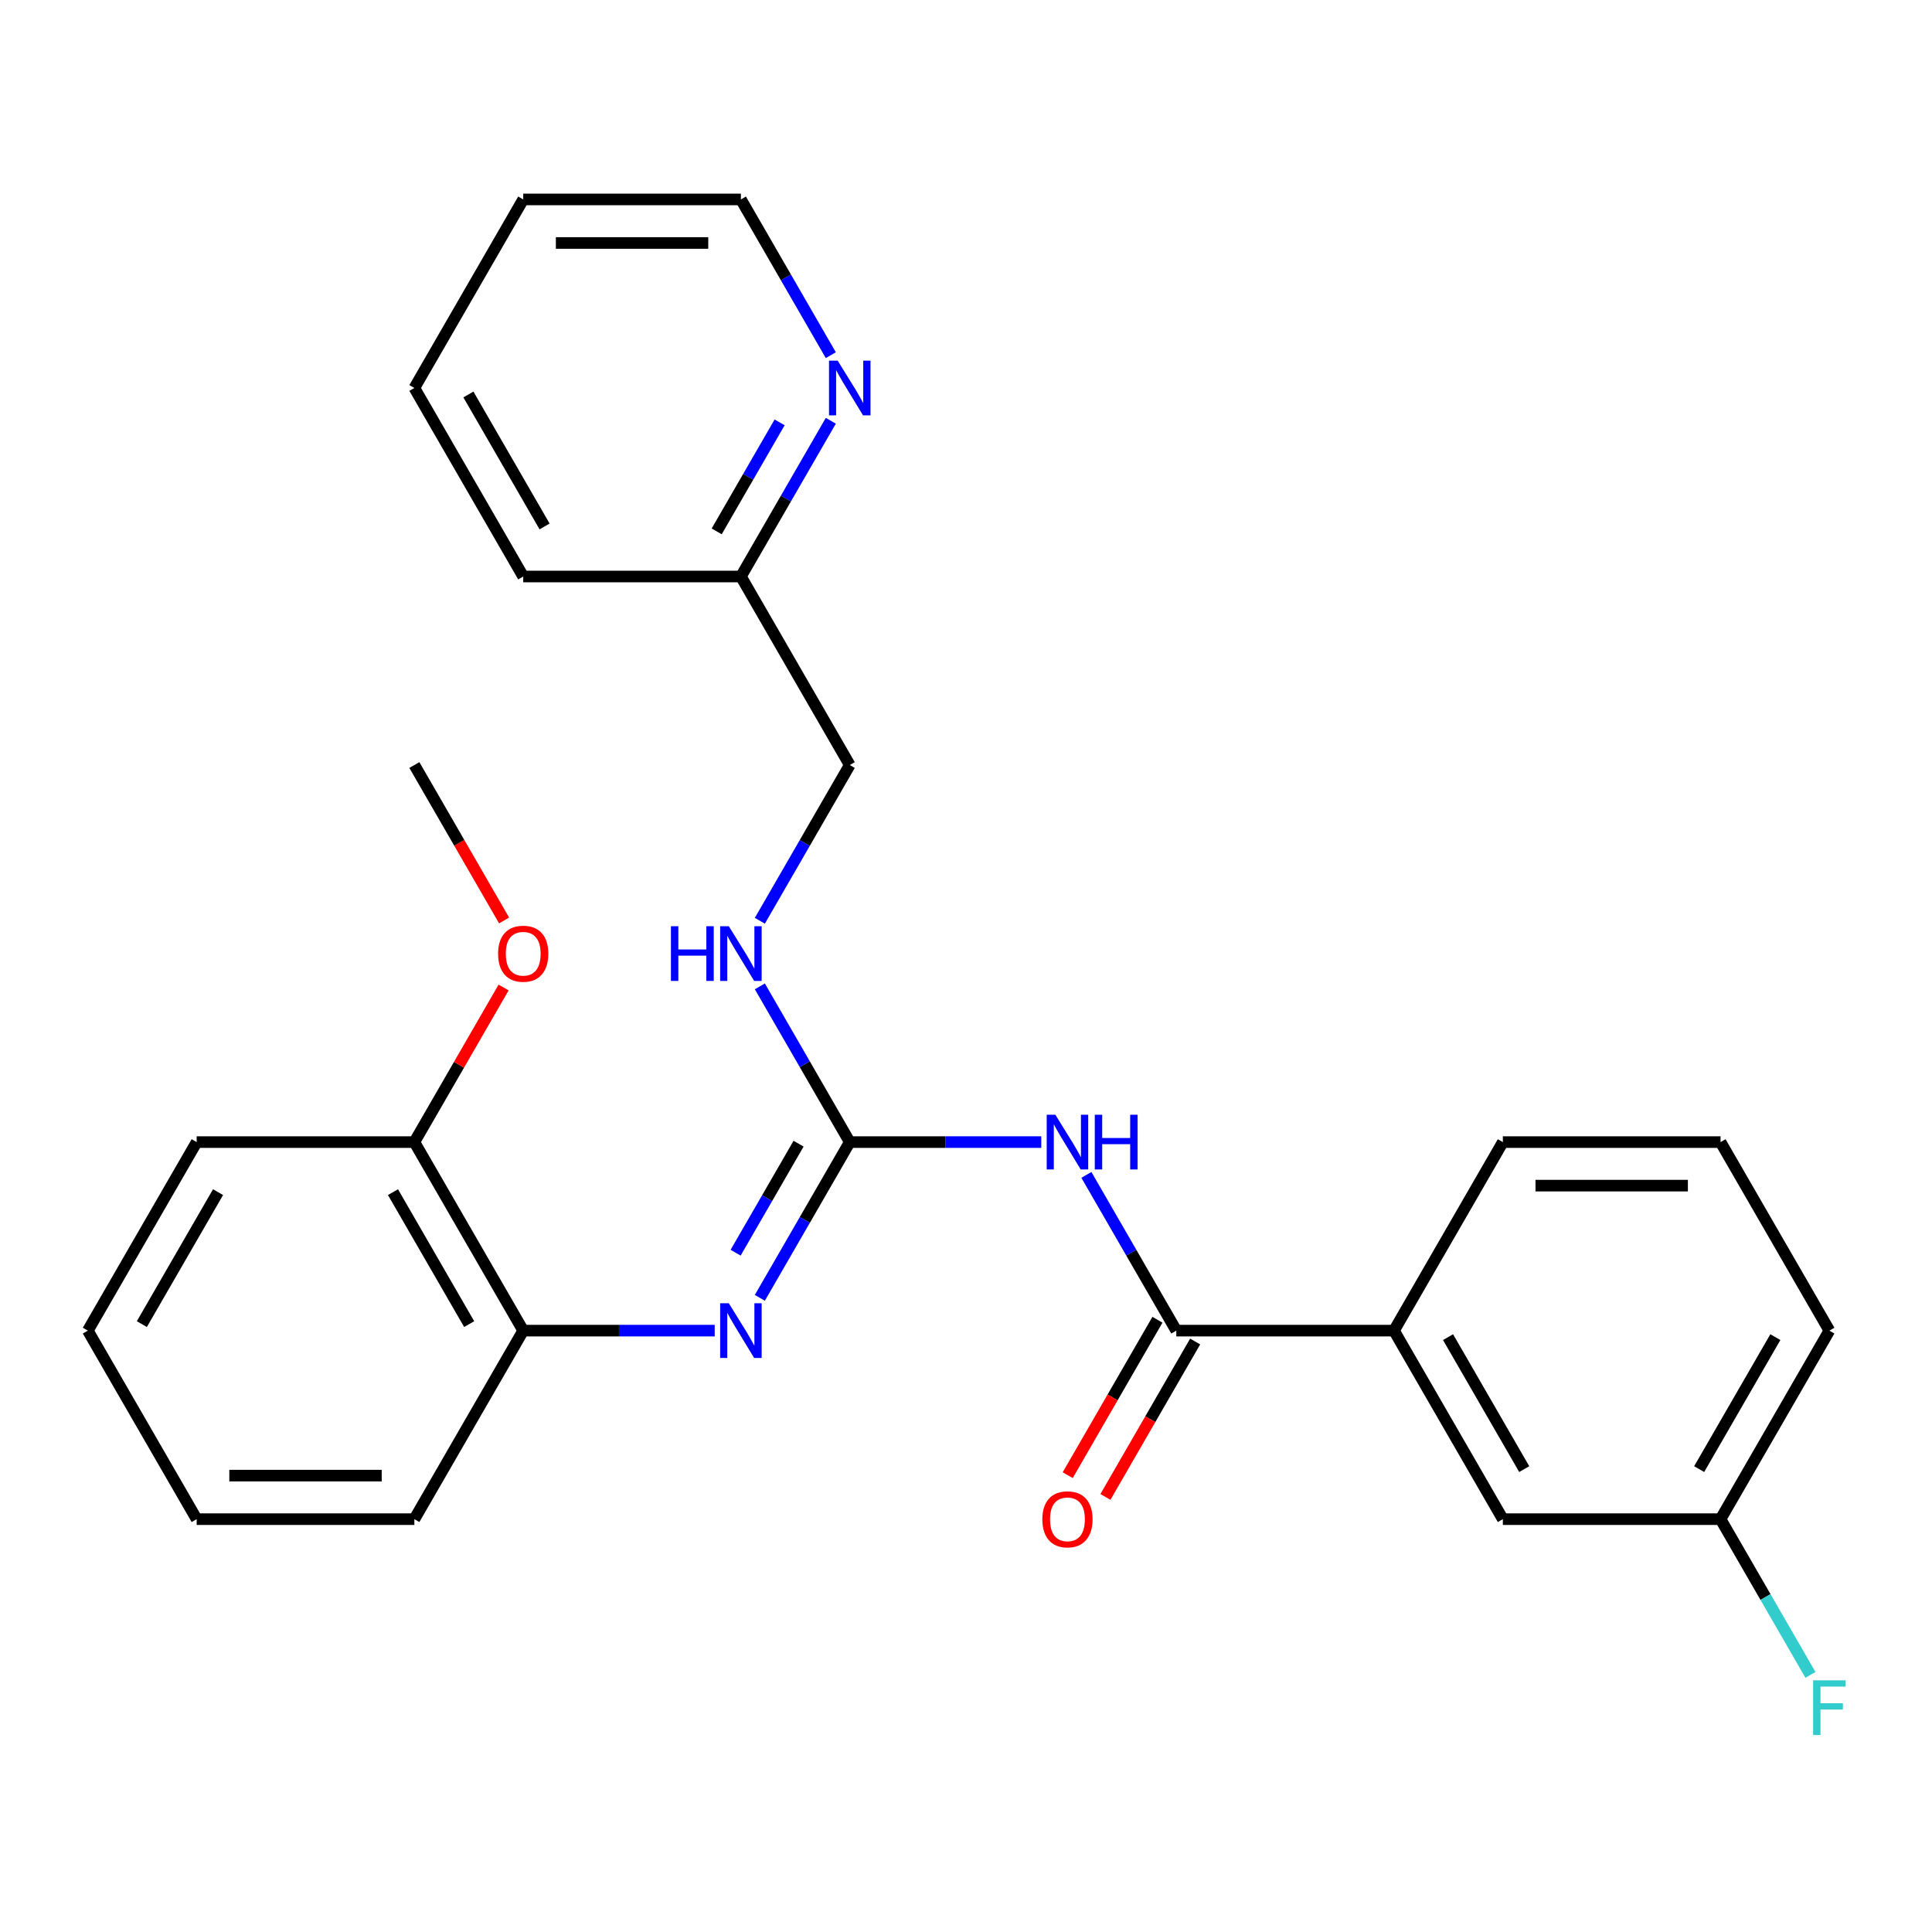 <?xml version='1.0' encoding='iso-8859-1'?>
<svg version='1.1' baseProfile='full'
              xmlns='http://www.w3.org/2000/svg'
                      xmlns:rdkit='http://www.rdkit.org/xml'
                      xmlns:xlink='http://www.w3.org/1999/xlink'
                  xml:space='preserve'
width='1000px' height='1000px' viewBox='0 0 1000 1000'>
<!-- END OF HEADER -->
<rect style='opacity:1.0;fill:#FFFFFF;stroke:none' width='1000' height='1000' x='0' y='0'> </rect>
<path class='bond-0' d='M 538.956,591.147 L 489.395,591.147' style='fill:none;fill-rule:evenodd;stroke:#0000FF;stroke-width:6px;stroke-linecap:butt;stroke-linejoin:miter;stroke-opacity:1' />
<path class='bond-0' d='M 489.395,591.147 L 439.833,591.147' style='fill:none;fill-rule:evenodd;stroke:#000000;stroke-width:6px;stroke-linecap:butt;stroke-linejoin:miter;stroke-opacity:1' />
<path class='bond-1' d='M 562.314,608.124 L 585.584,648.428' style='fill:none;fill-rule:evenodd;stroke:#0000FF;stroke-width:6px;stroke-linecap:butt;stroke-linejoin:miter;stroke-opacity:1' />
<path class='bond-1' d='M 585.584,648.428 L 608.853,688.731' style='fill:none;fill-rule:evenodd;stroke:#000000;stroke-width:6px;stroke-linecap:butt;stroke-linejoin:miter;stroke-opacity:1' />
<path class='bond-2' d='M 439.833,591.147 L 416.564,631.451' style='fill:none;fill-rule:evenodd;stroke:#000000;stroke-width:6px;stroke-linecap:butt;stroke-linejoin:miter;stroke-opacity:1' />
<path class='bond-2' d='M 416.564,631.451 L 393.295,671.754' style='fill:none;fill-rule:evenodd;stroke:#0000FF;stroke-width:6px;stroke-linecap:butt;stroke-linejoin:miter;stroke-opacity:1' />
<path class='bond-2' d='M 413.336,591.97 L 397.047,620.183' style='fill:none;fill-rule:evenodd;stroke:#000000;stroke-width:6px;stroke-linecap:butt;stroke-linejoin:miter;stroke-opacity:1' />
<path class='bond-2' d='M 397.047,620.183 L 380.759,648.395' style='fill:none;fill-rule:evenodd;stroke:#0000FF;stroke-width:6px;stroke-linecap:butt;stroke-linejoin:miter;stroke-opacity:1' />
<path class='bond-5' d='M 439.833,591.147 L 416.564,550.844' style='fill:none;fill-rule:evenodd;stroke:#000000;stroke-width:6px;stroke-linecap:butt;stroke-linejoin:miter;stroke-opacity:1' />
<path class='bond-5' d='M 416.564,550.844 L 393.295,510.541' style='fill:none;fill-rule:evenodd;stroke:#0000FF;stroke-width:6px;stroke-linecap:butt;stroke-linejoin:miter;stroke-opacity:1' />
<path class='bond-3' d='M 608.853,688.731 L 721.532,688.731' style='fill:none;fill-rule:evenodd;stroke:#000000;stroke-width:6px;stroke-linecap:butt;stroke-linejoin:miter;stroke-opacity:1' />
<path class='bond-6' d='M 599.094,683.097 L 575.871,723.32' style='fill:none;fill-rule:evenodd;stroke:#000000;stroke-width:6px;stroke-linecap:butt;stroke-linejoin:miter;stroke-opacity:1' />
<path class='bond-6' d='M 575.871,723.32 L 552.649,763.543' style='fill:none;fill-rule:evenodd;stroke:#FF0000;stroke-width:6px;stroke-linecap:butt;stroke-linejoin:miter;stroke-opacity:1' />
<path class='bond-6' d='M 618.611,694.365 L 595.388,734.588' style='fill:none;fill-rule:evenodd;stroke:#000000;stroke-width:6px;stroke-linecap:butt;stroke-linejoin:miter;stroke-opacity:1' />
<path class='bond-6' d='M 595.388,734.588 L 572.165,774.811' style='fill:none;fill-rule:evenodd;stroke:#FF0000;stroke-width:6px;stroke-linecap:butt;stroke-linejoin:miter;stroke-opacity:1' />
<path class='bond-4' d='M 369.936,688.731 L 320.375,688.731' style='fill:none;fill-rule:evenodd;stroke:#0000FF;stroke-width:6px;stroke-linecap:butt;stroke-linejoin:miter;stroke-opacity:1' />
<path class='bond-4' d='M 320.375,688.731 L 270.814,688.731' style='fill:none;fill-rule:evenodd;stroke:#000000;stroke-width:6px;stroke-linecap:butt;stroke-linejoin:miter;stroke-opacity:1' />
<path class='bond-8' d='M 721.532,688.731 L 777.872,786.314' style='fill:none;fill-rule:evenodd;stroke:#000000;stroke-width:6px;stroke-linecap:butt;stroke-linejoin:miter;stroke-opacity:1' />
<path class='bond-8' d='M 749.5,692.1 L 788.938,760.409' style='fill:none;fill-rule:evenodd;stroke:#000000;stroke-width:6px;stroke-linecap:butt;stroke-linejoin:miter;stroke-opacity:1' />
<path class='bond-15' d='M 721.532,688.731 L 777.872,591.147' style='fill:none;fill-rule:evenodd;stroke:#000000;stroke-width:6px;stroke-linecap:butt;stroke-linejoin:miter;stroke-opacity:1' />
<path class='bond-9' d='M 270.814,688.731 L 214.474,591.147' style='fill:none;fill-rule:evenodd;stroke:#000000;stroke-width:6px;stroke-linecap:butt;stroke-linejoin:miter;stroke-opacity:1' />
<path class='bond-9' d='M 242.846,685.361 L 203.408,617.053' style='fill:none;fill-rule:evenodd;stroke:#000000;stroke-width:6px;stroke-linecap:butt;stroke-linejoin:miter;stroke-opacity:1' />
<path class='bond-17' d='M 270.814,688.731 L 214.474,786.314' style='fill:none;fill-rule:evenodd;stroke:#000000;stroke-width:6px;stroke-linecap:butt;stroke-linejoin:miter;stroke-opacity:1' />
<path class='bond-12' d='M 393.295,476.587 L 416.564,436.284' style='fill:none;fill-rule:evenodd;stroke:#0000FF;stroke-width:6px;stroke-linecap:butt;stroke-linejoin:miter;stroke-opacity:1' />
<path class='bond-12' d='M 416.564,436.284 L 439.833,395.981' style='fill:none;fill-rule:evenodd;stroke:#000000;stroke-width:6px;stroke-linecap:butt;stroke-linejoin:miter;stroke-opacity:1' />
<path class='bond-7' d='M 430.032,217.791 L 406.762,258.094' style='fill:none;fill-rule:evenodd;stroke:#0000FF;stroke-width:6px;stroke-linecap:butt;stroke-linejoin:miter;stroke-opacity:1' />
<path class='bond-7' d='M 406.762,258.094 L 383.493,298.397' style='fill:none;fill-rule:evenodd;stroke:#000000;stroke-width:6px;stroke-linecap:butt;stroke-linejoin:miter;stroke-opacity:1' />
<path class='bond-7' d='M 403.534,218.614 L 387.246,246.826' style='fill:none;fill-rule:evenodd;stroke:#0000FF;stroke-width:6px;stroke-linecap:butt;stroke-linejoin:miter;stroke-opacity:1' />
<path class='bond-7' d='M 387.246,246.826 L 370.957,275.038' style='fill:none;fill-rule:evenodd;stroke:#000000;stroke-width:6px;stroke-linecap:butt;stroke-linejoin:miter;stroke-opacity:1' />
<path class='bond-18' d='M 430.032,183.837 L 406.762,143.534' style='fill:none;fill-rule:evenodd;stroke:#0000FF;stroke-width:6px;stroke-linecap:butt;stroke-linejoin:miter;stroke-opacity:1' />
<path class='bond-18' d='M 406.762,143.534 L 383.493,103.23' style='fill:none;fill-rule:evenodd;stroke:#000000;stroke-width:6px;stroke-linecap:butt;stroke-linejoin:miter;stroke-opacity:1' />
<path class='bond-11' d='M 777.872,786.314 L 890.552,786.314' style='fill:none;fill-rule:evenodd;stroke:#000000;stroke-width:6px;stroke-linecap:butt;stroke-linejoin:miter;stroke-opacity:1' />
<path class='bond-14' d='M 214.474,591.147 L 237.57,551.144' style='fill:none;fill-rule:evenodd;stroke:#000000;stroke-width:6px;stroke-linecap:butt;stroke-linejoin:miter;stroke-opacity:1' />
<path class='bond-14' d='M 237.57,551.144 L 260.666,511.141' style='fill:none;fill-rule:evenodd;stroke:#FF0000;stroke-width:6px;stroke-linecap:butt;stroke-linejoin:miter;stroke-opacity:1' />
<path class='bond-19' d='M 214.474,591.147 L 101.794,591.147' style='fill:none;fill-rule:evenodd;stroke:#000000;stroke-width:6px;stroke-linecap:butt;stroke-linejoin:miter;stroke-opacity:1' />
<path class='bond-10' d='M 383.493,298.397 L 439.833,395.981' style='fill:none;fill-rule:evenodd;stroke:#000000;stroke-width:6px;stroke-linecap:butt;stroke-linejoin:miter;stroke-opacity:1' />
<path class='bond-21' d='M 383.493,298.397 L 270.814,298.397' style='fill:none;fill-rule:evenodd;stroke:#000000;stroke-width:6px;stroke-linecap:butt;stroke-linejoin:miter;stroke-opacity:1' />
<path class='bond-13' d='M 890.552,786.314 L 913.821,826.618' style='fill:none;fill-rule:evenodd;stroke:#000000;stroke-width:6px;stroke-linecap:butt;stroke-linejoin:miter;stroke-opacity:1' />
<path class='bond-13' d='M 913.821,826.618 L 937.09,866.921' style='fill:none;fill-rule:evenodd;stroke:#33CCCC;stroke-width:6px;stroke-linecap:butt;stroke-linejoin:miter;stroke-opacity:1' />
<path class='bond-27' d='M 890.552,786.314 L 946.891,688.731' style='fill:none;fill-rule:evenodd;stroke:#000000;stroke-width:6px;stroke-linecap:butt;stroke-linejoin:miter;stroke-opacity:1' />
<path class='bond-27' d='M 879.486,760.409 L 918.924,692.1' style='fill:none;fill-rule:evenodd;stroke:#000000;stroke-width:6px;stroke-linecap:butt;stroke-linejoin:miter;stroke-opacity:1' />
<path class='bond-22' d='M 260.92,476.427 L 237.697,436.204' style='fill:none;fill-rule:evenodd;stroke:#FF0000;stroke-width:6px;stroke-linecap:butt;stroke-linejoin:miter;stroke-opacity:1' />
<path class='bond-22' d='M 237.697,436.204 L 214.474,395.981' style='fill:none;fill-rule:evenodd;stroke:#000000;stroke-width:6px;stroke-linecap:butt;stroke-linejoin:miter;stroke-opacity:1' />
<path class='bond-16' d='M 777.872,591.147 L 890.552,591.147' style='fill:none;fill-rule:evenodd;stroke:#000000;stroke-width:6px;stroke-linecap:butt;stroke-linejoin:miter;stroke-opacity:1' />
<path class='bond-16' d='M 794.774,613.683 L 873.65,613.683' style='fill:none;fill-rule:evenodd;stroke:#000000;stroke-width:6px;stroke-linecap:butt;stroke-linejoin:miter;stroke-opacity:1' />
<path class='bond-20' d='M 890.552,591.147 L 946.891,688.731' style='fill:none;fill-rule:evenodd;stroke:#000000;stroke-width:6px;stroke-linecap:butt;stroke-linejoin:miter;stroke-opacity:1' />
<path class='bond-24' d='M 214.474,786.314 L 101.794,786.314' style='fill:none;fill-rule:evenodd;stroke:#000000;stroke-width:6px;stroke-linecap:butt;stroke-linejoin:miter;stroke-opacity:1' />
<path class='bond-24' d='M 197.572,763.778 L 118.696,763.778' style='fill:none;fill-rule:evenodd;stroke:#000000;stroke-width:6px;stroke-linecap:butt;stroke-linejoin:miter;stroke-opacity:1' />
<path class='bond-29' d='M 383.493,103.23 L 270.814,103.23' style='fill:none;fill-rule:evenodd;stroke:#000000;stroke-width:6px;stroke-linecap:butt;stroke-linejoin:miter;stroke-opacity:1' />
<path class='bond-29' d='M 366.591,125.766 L 287.716,125.766' style='fill:none;fill-rule:evenodd;stroke:#000000;stroke-width:6px;stroke-linecap:butt;stroke-linejoin:miter;stroke-opacity:1' />
<path class='bond-28' d='M 101.794,591.147 L 45.455,688.731' style='fill:none;fill-rule:evenodd;stroke:#000000;stroke-width:6px;stroke-linecap:butt;stroke-linejoin:miter;stroke-opacity:1' />
<path class='bond-28' d='M 112.86,617.053 L 73.422,685.361' style='fill:none;fill-rule:evenodd;stroke:#000000;stroke-width:6px;stroke-linecap:butt;stroke-linejoin:miter;stroke-opacity:1' />
<path class='bond-26' d='M 270.814,298.397 L 214.474,200.814' style='fill:none;fill-rule:evenodd;stroke:#000000;stroke-width:6px;stroke-linecap:butt;stroke-linejoin:miter;stroke-opacity:1' />
<path class='bond-26' d='M 281.879,272.492 L 242.442,204.183' style='fill:none;fill-rule:evenodd;stroke:#000000;stroke-width:6px;stroke-linecap:butt;stroke-linejoin:miter;stroke-opacity:1' />
<path class='bond-23' d='M 270.814,103.23 L 214.474,200.814' style='fill:none;fill-rule:evenodd;stroke:#000000;stroke-width:6px;stroke-linecap:butt;stroke-linejoin:miter;stroke-opacity:1' />
<path class='bond-25' d='M 101.794,786.314 L 45.455,688.731' style='fill:none;fill-rule:evenodd;stroke:#000000;stroke-width:6px;stroke-linecap:butt;stroke-linejoin:miter;stroke-opacity:1' />
<path  class='atom-0' d='M 546.253 576.987
L 555.533 591.987
Q 556.453 593.467, 557.933 596.147
Q 559.413 598.827, 559.493 598.987
L 559.493 576.987
L 563.253 576.987
L 563.253 605.307
L 559.373 605.307
L 549.413 588.907
Q 548.253 586.987, 547.013 584.787
Q 545.813 582.587, 545.453 581.907
L 545.453 605.307
L 541.773 605.307
L 541.773 576.987
L 546.253 576.987
' fill='#0000FF'/>
<path  class='atom-0' d='M 566.653 576.987
L 570.493 576.987
L 570.493 589.027
L 584.973 589.027
L 584.973 576.987
L 588.813 576.987
L 588.813 605.307
L 584.973 605.307
L 584.973 592.227
L 570.493 592.227
L 570.493 605.307
L 566.653 605.307
L 566.653 576.987
' fill='#0000FF'/>
<path  class='atom-3' d='M 377.233 674.571
L 386.513 689.571
Q 387.433 691.051, 388.913 693.731
Q 390.393 696.411, 390.473 696.571
L 390.473 674.571
L 394.233 674.571
L 394.233 702.891
L 390.353 702.891
L 380.393 686.491
Q 379.233 684.571, 377.993 682.371
Q 376.793 680.171, 376.433 679.491
L 376.433 702.891
L 372.753 702.891
L 372.753 674.571
L 377.233 674.571
' fill='#0000FF'/>
<path  class='atom-6' d='M 347.273 479.404
L 351.113 479.404
L 351.113 491.444
L 365.593 491.444
L 365.593 479.404
L 369.433 479.404
L 369.433 507.724
L 365.593 507.724
L 365.593 494.644
L 351.113 494.644
L 351.113 507.724
L 347.273 507.724
L 347.273 479.404
' fill='#0000FF'/>
<path  class='atom-6' d='M 377.233 479.404
L 386.513 494.404
Q 387.433 495.884, 388.913 498.564
Q 390.393 501.244, 390.473 501.404
L 390.473 479.404
L 394.233 479.404
L 394.233 507.724
L 390.353 507.724
L 380.393 491.324
Q 379.233 489.404, 377.993 487.204
Q 376.793 485.004, 376.433 484.324
L 376.433 507.724
L 372.753 507.724
L 372.753 479.404
L 377.233 479.404
' fill='#0000FF'/>
<path  class='atom-7' d='M 539.513 786.394
Q 539.513 779.594, 542.873 775.794
Q 546.233 771.994, 552.513 771.994
Q 558.793 771.994, 562.153 775.794
Q 565.513 779.594, 565.513 786.394
Q 565.513 793.274, 562.113 797.194
Q 558.713 801.074, 552.513 801.074
Q 546.273 801.074, 542.873 797.194
Q 539.513 793.314, 539.513 786.394
M 552.513 797.874
Q 556.833 797.874, 559.153 794.994
Q 561.513 792.074, 561.513 786.394
Q 561.513 780.834, 559.153 778.034
Q 556.833 775.194, 552.513 775.194
Q 548.193 775.194, 545.833 777.994
Q 543.513 780.794, 543.513 786.394
Q 543.513 792.114, 545.833 794.994
Q 548.193 797.874, 552.513 797.874
' fill='#FF0000'/>
<path  class='atom-8' d='M 433.573 186.654
L 442.853 201.654
Q 443.773 203.134, 445.253 205.814
Q 446.733 208.494, 446.813 208.654
L 446.813 186.654
L 450.573 186.654
L 450.573 214.974
L 446.693 214.974
L 436.733 198.574
Q 435.573 196.654, 434.333 194.454
Q 433.133 192.254, 432.773 191.574
L 432.773 214.974
L 429.093 214.974
L 429.093 186.654
L 433.573 186.654
' fill='#0000FF'/>
<path  class='atom-14' d='M 938.471 869.738
L 955.311 869.738
L 955.311 872.978
L 942.271 872.978
L 942.271 881.578
L 953.871 881.578
L 953.871 884.858
L 942.271 884.858
L 942.271 898.058
L 938.471 898.058
L 938.471 869.738
' fill='#33CCCC'/>
<path  class='atom-15' d='M 257.814 493.644
Q 257.814 486.844, 261.174 483.044
Q 264.534 479.244, 270.814 479.244
Q 277.094 479.244, 280.454 483.044
Q 283.814 486.844, 283.814 493.644
Q 283.814 500.524, 280.414 504.444
Q 277.014 508.324, 270.814 508.324
Q 264.574 508.324, 261.174 504.444
Q 257.814 500.564, 257.814 493.644
M 270.814 505.124
Q 275.134 505.124, 277.454 502.244
Q 279.814 499.324, 279.814 493.644
Q 279.814 488.084, 277.454 485.284
Q 275.134 482.444, 270.814 482.444
Q 266.494 482.444, 264.134 485.244
Q 261.814 488.044, 261.814 493.644
Q 261.814 499.364, 264.134 502.244
Q 266.494 505.124, 270.814 505.124
' fill='#FF0000'/>
</svg>
